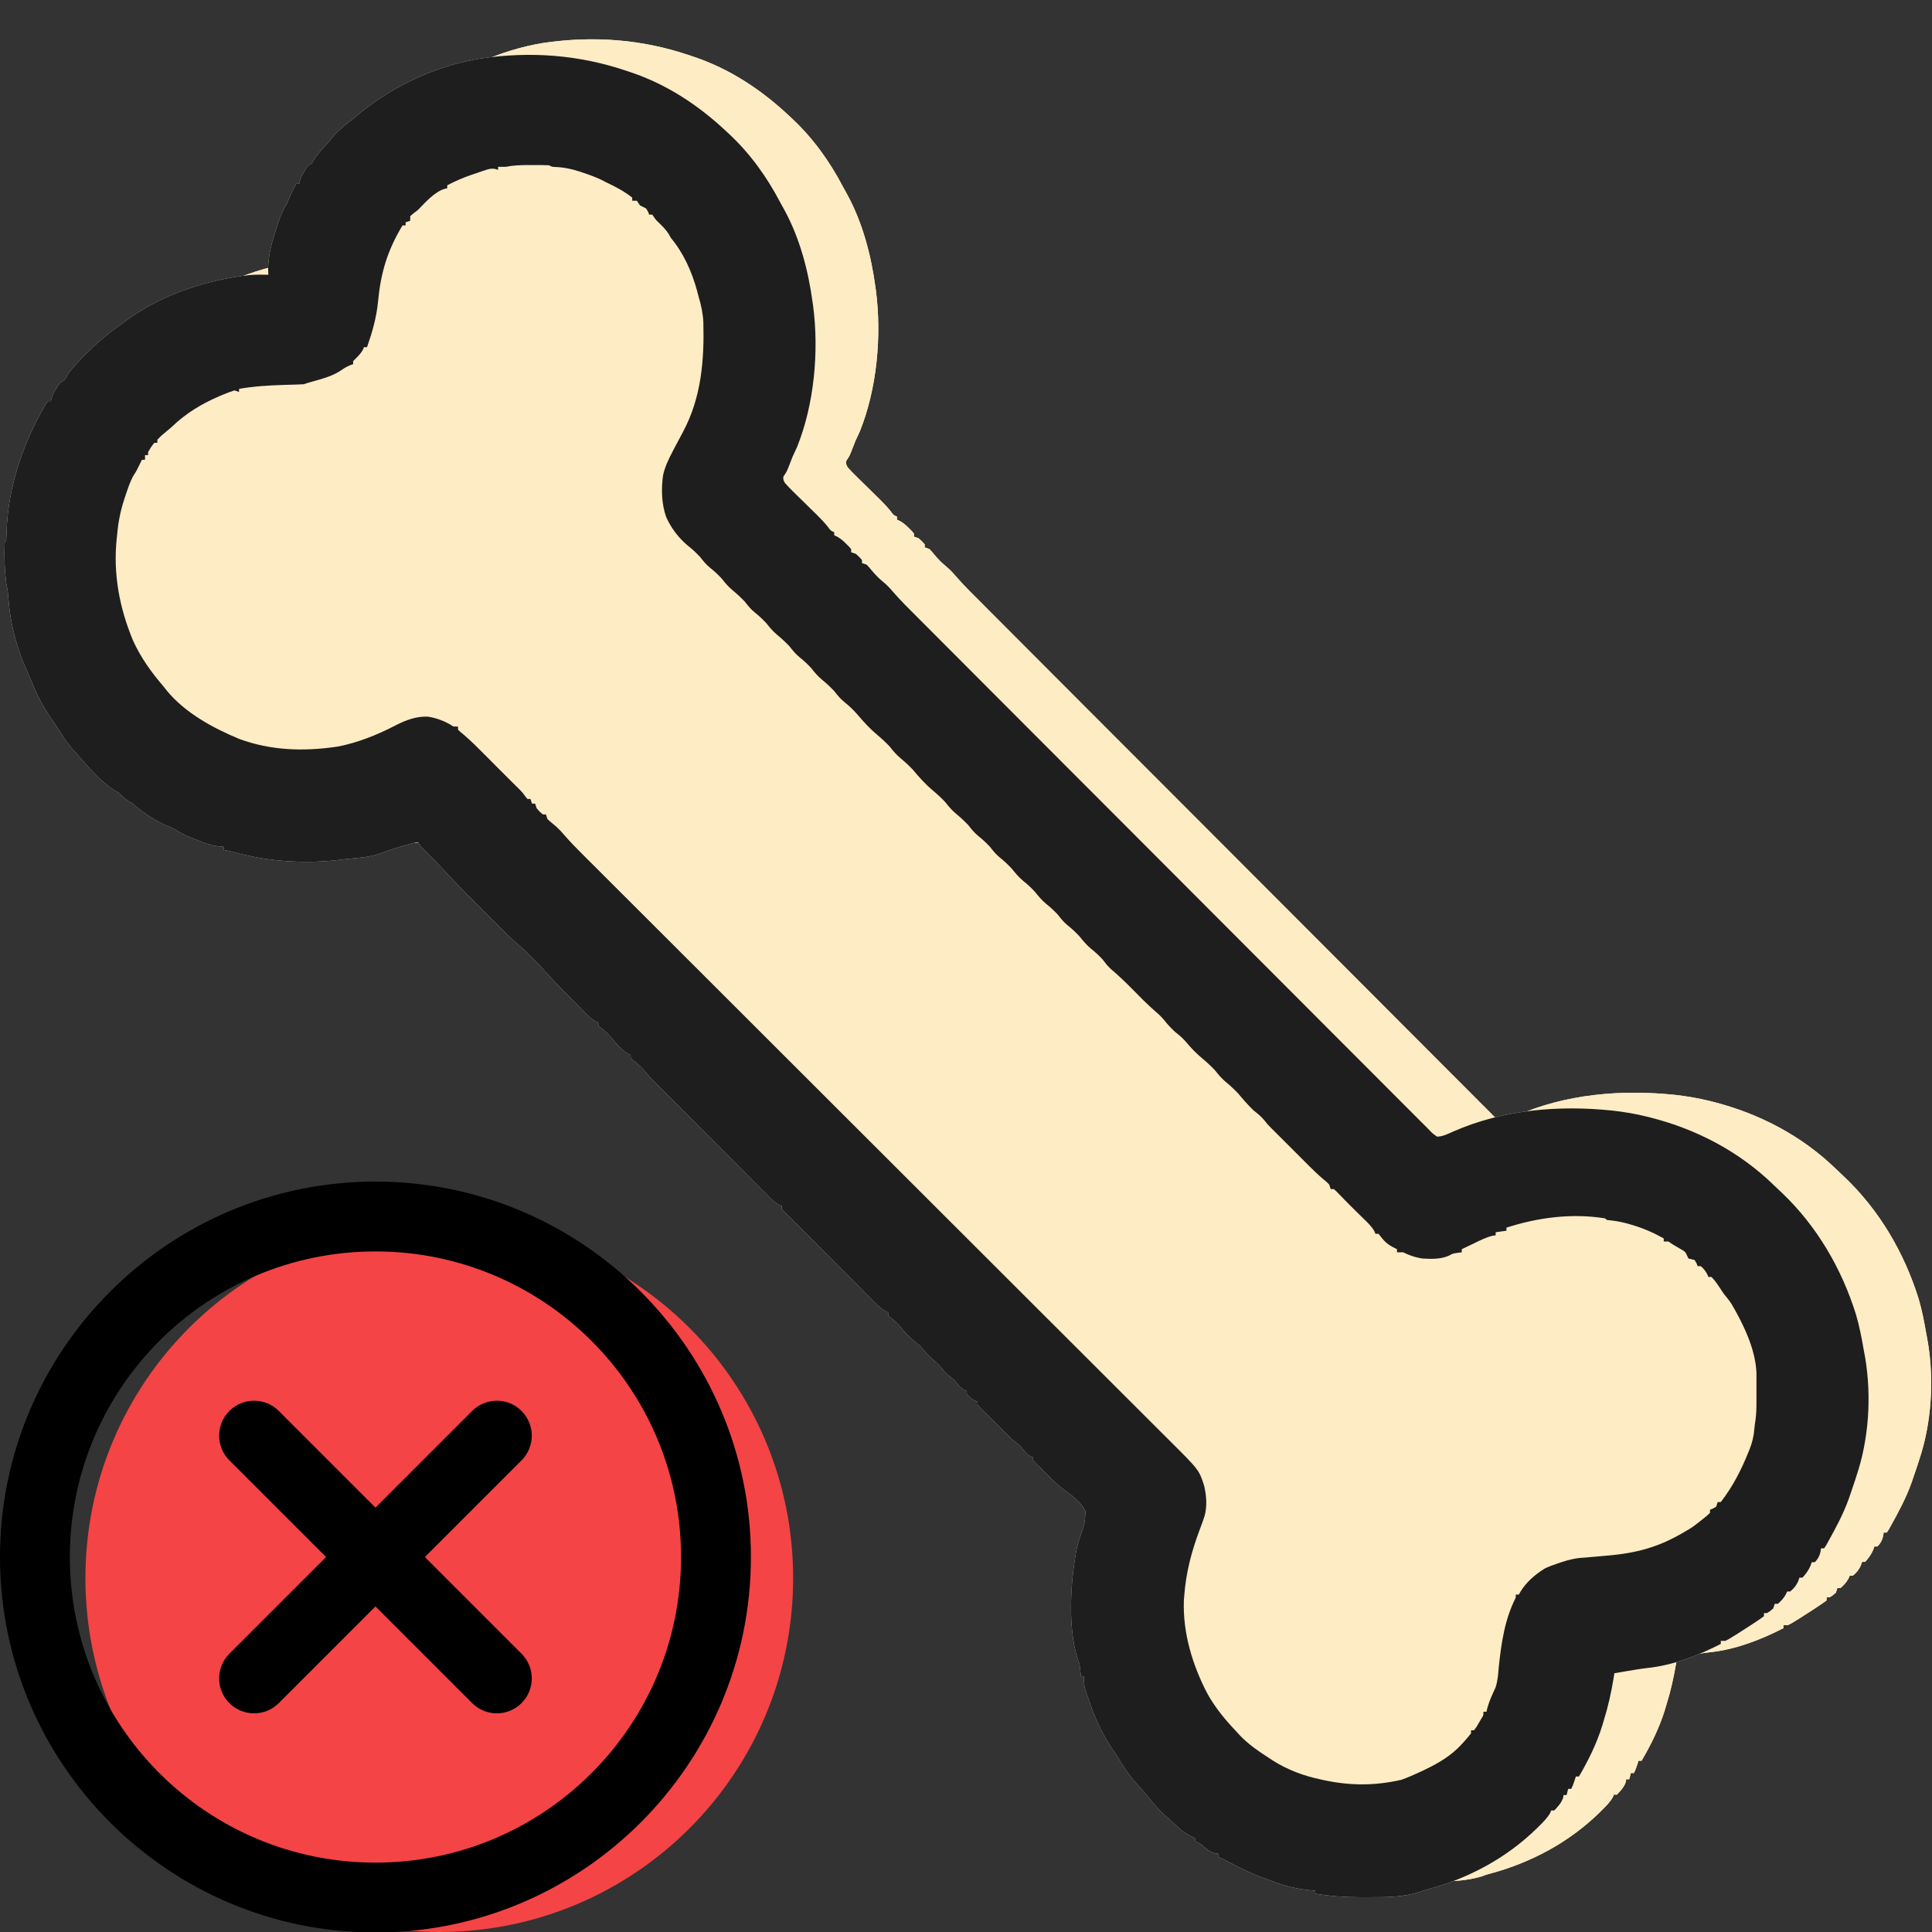 <svg version="1.0" preserveAspectRatio="xMidYMid meet" height="1024" viewBox="0 0 768 768" zoomAndPan="magnify" width="1024" xmlns:xlink="http://www.w3.org/1999/xlink" xmlns="http://www.w3.org/2000/svg"><rect x="0" y="0" width="768" height="768" fill="#333333" stroke="none"/><defs><clipPath id="e51436e37e"><path clip-rule="nonzero" d="M 26 15 L 767.992 15 L 767.992 747.855 L 26 747.855 Z M 26 15"></path></clipPath><clipPath id="f4e82fd7ba"><path clip-rule="nonzero" d="M 1 21 L 743 21 L 743 753.996 L 1 753.996 Z M 1 21"></path></clipPath><clipPath id="7f8b4fe58a"><path clip-rule="nonzero" d="M 33.953 486.668 L 315.285 486.668 L 315.285 768 L 33.953 768 Z M 33.953 486.668"></path></clipPath><clipPath id="d3b82433d9"><path clip-rule="nonzero" d="M 174.617 486.668 C 96.93 486.668 33.953 549.648 33.953 627.336 C 33.953 705.023 96.93 768 174.617 768 C 252.305 768 315.285 705.023 315.285 627.336 C 315.285 549.648 252.305 486.668 174.617 486.668 Z M 174.617 486.668"></path></clipPath><clipPath id="44209db126"><path clip-rule="nonzero" d="M 0.953 0.668 L 282.285 0.668 L 282.285 282 L 0.953 282 Z M 0.953 0.668"></path></clipPath><clipPath id="b47891bf90"><path clip-rule="nonzero" d="M 141.617 0.668 C 63.93 0.668 0.953 63.648 0.953 141.336 C 0.953 219.023 63.93 282 141.617 282 C 219.305 282 282.285 219.023 282.285 141.336 C 282.285 63.648 219.305 0.668 141.617 0.668 Z M 141.617 0.668"></path></clipPath><clipPath id="f68827bd9e"><rect height="282" y="0" width="283" x="0"></rect></clipPath><clipPath id="6c8e6b5e01"><path clip-rule="nonzero" d="M 0 469.691 L 298.5 469.691 L 298.5 768 L 0 768 Z M 0 469.691"></path></clipPath></defs><g clip-path="url(#e51436e37e)"><path fill-rule="nonzero" fill-opacity="1" d="M 762.875 580.418 L 762.281 582.293 C 761.688 584.129 761.062 585.953 760.422 587.773 L 759.781 589.637 C 757.68 595.434 754.84 600.785 751.844 606.16 L 750.832 607.996 L 750.004 609.223 L 748.777 609.223 L 748.586 610.602 C 748.137 612.406 747.586 613.379 746.328 614.738 L 745.102 614.738 L 744.641 616.078 C 743.801 617.973 742.82 619.34 741.426 620.867 L 740.199 620.867 L 739.738 622.246 C 738.91 624.07 738.047 625.094 736.523 626.383 L 735.297 626.383 L 734.836 627.453 C 733.957 629.035 732.977 630.098 731.621 631.285 L 730.395 631.285 L 729.781 633.125 C 728.594 634.156 728.594 634.156 727.328 634.961 L 726.105 634.961 L 726.105 636.188 C 724.73 637.203 723.328 638.176 721.891 639.098 C 721.473 639.371 721.055 639.645 720.625 639.926 C 719.391 640.727 718.152 641.523 716.91 642.316 L 715 643.535 C 712.031 645.379 712.031 645.379 710.781 645.992 L 708.945 645.992 L 708.945 647.219 C 699.863 651.875 690.059 655.664 679.859 656.781 C 677.098 657.09 674.375 657.555 671.637 658.02 L 670.145 658.273 C 668.98 658.469 667.82 658.664 666.66 658.863 L 666.344 660.84 C 665.387 666.648 664.133 672.234 662.367 677.859 L 661.84 679.66 C 659.648 686.766 656.316 693.516 652.562 699.922 L 651.336 699.922 L 650.762 701.684 C 650.113 703.602 650.113 703.602 649.5 704.824 L 648.273 704.824 L 647.66 707.277 L 646.434 707.277 L 646.32 708.273 C 645.578 710.445 644.324 711.727 642.758 713.406 L 641.531 713.406 L 641.141 714.395 C 639.98 716.43 638.395 717.977 636.742 719.609 L 635.672 720.676 C 623.668 732.363 608.73 740.34 592.621 744.727 C 590.703 745.234 590.703 745.234 589.035 745.879 C 582.727 747.789 576.43 747.918 569.898 747.883 C 568.422 747.879 566.945 747.883 565.469 747.891 C 559.465 747.898 553.695 747.469 547.77 746.5 L 547.77 745.273 L 546.688 745.203 C 541.137 744.758 535.797 743.543 530.625 741.473 C 529.734 741.125 528.836 740.797 527.93 740.496 C 523.039 738.84 518.527 736.559 513.949 734.199 C 512.359 733.387 510.762 732.586 509.16 731.789 L 509.16 730.566 L 507.855 730.449 C 505.527 729.793 504.23 728.469 502.418 726.887 C 501.059 726.105 501.059 726.105 499.965 725.664 L 499.965 724.438 L 498.934 723.938 C 496.391 722.633 494.328 721.352 492.348 719.266 C 491.113 718.035 489.793 716.922 488.477 715.781 C 485.707 713.309 483.402 710.652 481.109 707.742 C 479.754 706.066 478.336 704.488 476.871 702.91 C 473.625 699.352 471.18 695.457 468.711 691.344 L 467.957 690.277 C 463.461 683.875 460.117 676.699 457.68 669.281 L 457.129 667.773 C 456.172 665.117 455.621 662.957 455.844 660.09 L 454.617 660.09 L 454.258 656.617 C 454.031 655.117 454.031 655.117 453.41 653.461 C 449.215 640.508 450.48 622.098 453.027 608.895 C 453.426 607.238 453.945 605.656 454.496 604.047 C 456.129 599.383 456.129 599.383 456.453 594.516 C 454.641 590.766 451.18 588.316 447.875 585.934 C 445.711 584.234 443.668 582.395 441.746 580.418 L 438.684 577.355 L 436.957 575.707 L 435.617 574.293 L 435.617 573.066 L 434.547 572.645 C 432.809 571.629 431.961 570.352 430.715 568.777 C 429.5 567.742 428.273 566.719 427.039 565.711 C 426.004 564.703 424.984 563.68 423.973 562.648 C 422.328 560.992 420.672 559.348 419.004 557.719 L 417.043 555.789 L 416.02 554.801 C 415.176 553.969 414.363 553.102 413.555 552.23 L 413.555 551.004 L 412.445 550.504 C 411.105 549.777 410.238 549.105 409.266 547.938 L 409.266 546.715 L 408.195 546.293 C 406.457 545.277 405.609 544 404.363 542.422 L 402.523 540.891 C 400.688 539.359 400.688 539.359 399.539 537.902 C 398.359 536.449 397.203 535.359 395.785 534.148 C 393.898 532.543 392.418 530.887 390.883 528.941 C 389.668 527.906 388.441 526.887 387.203 525.875 C 385.66 524.406 384.258 522.965 382.953 521.281 C 381.902 520.008 380.969 519.117 379.695 518.102 L 378.012 516.684 L 378.012 515.457 L 376.977 515.027 C 375.191 514.023 373.965 512.781 372.516 511.328 L 371.625 510.438 C 370.656 509.469 369.691 508.492 368.727 507.52 L 366.699 505.484 C 364.918 503.699 363.141 501.914 361.367 500.121 C 359.566 498.312 357.766 496.5 355.961 494.691 C 352.781 491.504 349.605 488.309 346.434 485.113 C 344.91 483.582 343.383 482.055 341.855 480.527 L 338.789 477.461 L 337.066 475.816 L 335.727 474.398 L 335.727 473.172 L 334.621 472.672 C 333.273 471.945 332.402 471.223 331.324 470.145 L 330.203 469.027 L 328.996 467.805 L 327.703 466.516 C 326.297 465.105 324.895 463.695 323.492 462.281 L 320.555 459.344 C 317.977 456.758 315.402 454.176 312.832 451.586 C 310.219 448.961 307.602 446.34 304.984 443.719 C 300.758 439.477 296.527 435.234 292.305 430.992 C 288.449 427.109 288.449 427.109 284.555 423.266 C 283.023 421.695 283.023 421.695 281.566 419.895 C 280.074 418.047 278.355 416.605 276.496 415.137 L 275.668 414.34 L 275.668 413.113 L 274.633 412.695 C 272.039 411.223 270.242 408.945 268.352 406.68 C 267.129 405.223 265.891 403.996 264.406 402.812 L 262.797 401.469 L 262.797 400.246 L 261.73 399.785 C 260.137 398.906 259.078 397.891 257.801 396.594 L 256.359 395.141 L 254.871 393.617 L 253.387 392.117 C 252.441 391.16 251.496 390.203 250.551 389.242 C 249.586 388.262 248.609 387.289 247.633 386.32 C 246.074 384.746 244.594 383.121 243.109 381.477 C 238.652 376.582 234.074 371.805 229 367.539 C 227.535 366.246 226.176 364.863 224.801 363.477 L 222.199 360.871 L 210.707 349.379 L 209.238 347.93 C 207.309 345.977 205.445 343.965 203.582 341.949 C 200.344 338.453 197.023 335.043 193.613 331.711 C 192.32 330.383 192.32 330.383 191.098 328.543 C 188.418 329.012 185.867 329.789 183.281 330.609 L 181.949 331.027 C 179.777 331.703 177.633 332.445 175.508 333.254 C 171.699 334.555 167.582 334.762 163.602 335.148 C 162.75 335.238 161.902 335.336 161.055 335.449 C 147.148 337.25 131.883 336.395 118.375 332.617 C 116.887 332.203 115.395 331.895 113.879 331.605 L 113.879 330.383 L 111.773 330.203 C 108.797 329.828 106.191 328.859 103.422 327.738 L 102.004 327.188 C 99.824 326.324 97.75 325.414 95.727 324.227 C 93.684 322.988 93.684 322.988 91.492 322.102 C 86.461 319.941 81.832 316.82 77.723 313.223 L 76.113 312.266 C 74.551 311.32 73.488 310.215 72.207 308.934 L 70.828 308.129 C 64.875 304.477 60.254 298.773 55.66 293.609 L 54.414 292.23 C 52.527 290.125 50.918 288.117 49.531 285.645 C 48.961 284.773 48.387 283.902 47.805 283.039 L 46.84 281.59 C 46.199 280.645 45.555 279.699 44.906 278.762 C 41.516 273.824 39.094 268.605 36.852 263.062 C 36.211 261.535 35.543 260.023 34.848 258.52 C 33.551 255.613 32.578 252.656 31.68 249.602 L 31.199 247.973 C 29.504 242.113 28.637 236.379 28.23 230.301 C 28.086 228.688 27.789 227.168 27.469 225.586 C 26.832 220.309 26.605 214.961 26.855 209.652 L 27.469 208.426 C 27.527 207.293 27.578 206.156 27.613 205.02 C 28.18 187.273 34.234 169.758 43.129 154.492 L 44.016 153.27 L 45.242 153.27 L 45.457 152.203 C 45.887 150.707 46.484 149.609 47.309 148.293 L 48.09 147.023 C 48.918 145.918 48.918 145.918 50.758 144.691 C 51.375 143.676 51.988 142.652 52.594 141.629 C 58.879 134.094 66.023 127.641 74.043 122.016 L 75.594 120.887 C 89.719 110.695 106.895 105.141 124.086 103.133 C 126.605 102.934 129.125 102.965 131.652 103.02 L 131.594 101.84 C 131.324 95.293 133.316 89.254 135.328 83.102 L 135.789 81.68 C 136.629 79.188 137.574 77.051 139.004 74.828 C 139.625 73.402 140.238 71.973 140.844 70.539 C 141.445 69.309 142.055 68.082 142.684 66.859 L 143.906 66.859 L 144.121 65.797 C 144.559 64.281 145.176 63.172 146.016 61.844 L 146.816 60.555 C 147.586 59.508 147.586 59.508 148.809 58.895 L 149.637 57.512 C 150.711 55.727 151.914 54.332 153.328 52.805 C 154.828 51.176 156.262 49.574 157.621 47.824 C 160.109 45.039 163.055 42.832 165.969 40.508 L 167.809 38.938 C 181.566 27.762 198.359 19.965 215.883 17.086 C 235.852 14.133 255.301 15.562 274.441 22.125 L 275.75 22.559 C 290.133 27.387 302.641 35.68 313.664 46.023 L 314.645 46.93 C 323.168 54.875 329.734 64.02 335.133 74.32 C 335.68 75.352 336.25 76.363 336.82 77.379 C 342.926 88.621 346.281 101.434 347.984 114.051 L 348.168 115.324 C 350.551 133.477 348.637 154.398 341.832 171.41 C 341.242 172.727 340.633 174.031 340.016 175.332 C 339.375 176.93 338.746 178.531 338.133 180.137 C 337.562 181.461 337.562 181.461 336.34 183.301 C 336.289 184.496 336.289 184.496 336.953 185.75 C 338.004 186.953 339.105 188.105 340.254 189.211 L 341.262 190.207 C 342.324 191.254 343.391 192.297 344.457 193.336 C 345.516 194.371 346.574 195.41 347.629 196.449 C 348.285 197.098 348.945 197.742 349.605 198.383 C 351.148 199.895 352.59 201.426 353.953 203.098 C 355.16 204.766 355.16 204.766 356.562 205.363 L 356.562 206.59 L 357.645 207.066 C 359.125 207.875 360.129 208.766 361.312 209.957 L 362.453 211.09 L 363.305 212.105 L 363.305 213.328 L 365.141 213.941 C 366.48 215.129 366.48 215.129 367.594 216.395 L 367.594 217.617 L 369.434 218.23 C 370.398 219.234 370.398 219.234 371.422 220.492 C 372.816 222.141 374.195 223.605 375.867 224.973 C 377.285 226.133 378.582 227.422 379.754 228.832 C 383.266 232.895 387.121 236.633 390.918 240.43 L 393.566 243.09 C 395.988 245.52 398.414 247.945 400.836 250.375 C 402.918 252.457 404.996 254.543 407.074 256.629 C 415.699 265.277 424.328 273.922 432.957 282.566 C 446.902 296.535 460.848 310.504 474.801 324.461 C 485.129 334.801 495.453 345.148 505.77 355.496 C 518.176 367.941 530.59 380.375 543.016 392.801 C 547.77 397.559 552.516 402.32 557.262 407.086 C 562.027 411.867 566.797 416.645 571.57 421.414 C 574.16 424 576.746 426.59 579.324 429.184 C 581.684 431.559 584.047 433.926 586.418 436.281 C 587.277 437.141 588.137 438 588.988 438.863 C 590.145 440.031 591.309 441.191 592.477 442.344 L 593.488 443.383 C 594.52 444.426 594.52 444.426 596.184 445.594 C 598.512 445.523 600.41 444.527 602.535 443.59 C 622.34 434.848 644.5 433.012 665.859 435.23 C 670.477 435.758 675.016 436.504 679.527 437.629 L 680.992 437.992 C 699.395 442.668 716.32 451.547 729.965 464.812 C 731.051 465.855 732.145 466.895 733.246 467.922 C 747.133 481.137 756.988 498.039 762.684 516.289 C 764.008 520.793 764.902 525.383 765.699 530.008 C 765.91 531.211 766.129 532.41 766.359 533.605 C 768.883 548.809 767.809 565.801 762.875 580.418" fill="#feecc4"></path><path fill-rule="nonzero" fill-opacity="1" d="M 762.875 580.418 L 762.281 582.293 C 761.688 584.129 761.062 585.953 760.422 587.773 L 759.781 589.637 C 757.68 595.434 754.84 600.785 751.844 606.16 L 750.832 607.996 L 750.004 609.223 L 748.777 609.223 L 748.586 610.602 C 748.137 612.406 747.586 613.379 746.328 614.738 L 745.102 614.738 L 744.641 616.078 C 743.801 617.973 742.82 619.34 741.426 620.867 L 740.199 620.867 L 739.738 622.246 C 738.91 624.07 738.047 625.094 736.523 626.383 L 735.297 626.383 L 734.836 627.453 C 733.957 629.035 732.977 630.098 731.621 631.285 L 730.395 631.285 L 729.781 633.125 C 728.594 634.156 728.594 634.156 727.328 634.961 L 726.105 634.961 L 726.105 636.188 C 724.73 637.203 723.328 638.176 721.891 639.098 C 721.473 639.371 721.055 639.645 720.625 639.926 C 719.391 640.727 718.152 641.523 716.91 642.316 L 715 643.535 C 712.031 645.379 712.031 645.379 710.781 645.992 L 708.945 645.992 L 708.945 647.219 C 699.863 651.875 690.059 655.664 679.859 656.781 C 677.098 657.09 674.375 657.555 671.637 658.02 L 670.145 658.273 C 668.98 658.469 667.82 658.664 666.66 658.863 L 666.344 660.84 C 665.387 666.648 664.133 672.234 662.367 677.859 L 661.84 679.66 C 659.648 686.766 656.316 693.516 652.562 699.922 L 651.336 699.922 L 650.762 701.684 C 650.113 703.602 650.113 703.602 649.5 704.824 L 648.273 704.824 L 647.66 707.277 L 646.434 707.277 L 646.32 708.273 C 645.578 710.445 644.324 711.727 642.758 713.406 L 641.531 713.406 L 641.141 714.395 C 639.98 716.43 638.395 717.977 636.742 719.609 L 635.672 720.676 C 623.668 732.363 608.73 740.34 592.621 744.727 C 590.703 745.234 590.703 745.234 589.035 745.879 C 582.727 747.789 576.43 747.918 569.898 747.883 C 568.422 747.879 566.945 747.883 565.469 747.891 C 559.465 747.898 553.695 747.469 547.77 746.5 L 547.77 745.273 L 546.688 745.203 C 541.137 744.758 535.797 743.543 530.625 741.473 C 529.734 741.125 528.836 740.797 527.93 740.496 C 523.039 738.84 518.527 736.559 513.949 734.199 C 512.359 733.387 510.762 732.586 509.16 731.789 L 509.16 730.566 L 507.855 730.449 C 505.527 729.793 504.23 728.469 502.418 726.887 C 501.059 726.105 501.059 726.105 499.965 725.664 L 499.965 724.438 L 498.934 723.938 C 496.391 722.633 494.328 721.352 492.348 719.266 C 491.113 718.035 489.793 716.922 488.477 715.781 C 485.707 713.309 483.402 710.652 481.109 707.742 C 479.754 706.066 478.336 704.488 476.871 702.91 C 473.625 699.352 471.18 695.457 468.711 691.344 L 467.957 690.277 C 463.461 683.875 460.117 676.699 457.68 669.281 L 457.129 667.773 C 456.172 665.117 455.621 662.957 455.844 660.09 L 454.617 660.09 L 454.258 656.617 C 454.031 655.117 454.031 655.117 453.41 653.461 C 449.215 640.508 450.48 622.098 453.027 608.895 C 453.426 607.238 453.945 605.656 454.496 604.047 C 456.129 599.383 456.129 599.383 456.453 594.516 C 454.641 590.766 451.18 588.316 447.875 585.934 C 445.711 584.234 443.668 582.395 441.746 580.418 L 438.684 577.355 L 436.957 575.707 L 435.617 574.293 L 435.617 573.066 L 434.547 572.645 C 432.809 571.629 431.961 570.352 430.715 568.777 C 429.5 567.742 428.273 566.719 427.039 565.711 C 426.004 564.703 424.984 563.68 423.973 562.648 C 422.328 560.992 420.672 559.348 419.004 557.719 L 417.043 555.789 L 416.02 554.801 C 415.176 553.969 414.363 553.102 413.555 552.23 L 413.555 551.004 L 412.445 550.504 C 411.105 549.777 410.238 549.105 409.266 547.938 L 409.266 546.715 L 408.195 546.293 C 406.457 545.277 405.609 544 404.363 542.422 L 402.523 540.891 C 400.688 539.359 400.688 539.359 399.539 537.902 C 398.359 536.449 397.203 535.359 395.785 534.148 C 393.898 532.543 392.418 530.887 390.883 528.941 C 389.668 527.906 388.441 526.887 387.203 525.875 C 385.66 524.406 384.258 522.965 382.953 521.281 C 381.902 520.008 380.969 519.117 379.695 518.102 L 378.012 516.684 L 378.012 515.457 L 376.977 515.027 C 375.191 514.023 373.965 512.781 372.516 511.328 L 371.625 510.438 C 370.656 509.469 369.691 508.492 368.727 507.52 L 366.699 505.484 C 364.918 503.699 363.141 501.914 361.367 500.121 C 359.566 498.312 357.766 496.5 355.961 494.691 C 352.781 491.504 349.605 488.309 346.434 485.113 C 344.91 483.582 343.383 482.055 341.855 480.527 L 338.789 477.461 L 337.066 475.816 L 335.727 474.398 L 335.727 473.172 L 334.621 472.672 C 333.273 471.945 332.402 471.223 331.324 470.145 L 330.203 469.027 L 328.996 467.805 L 327.703 466.516 C 326.297 465.105 324.895 463.695 323.492 462.281 L 320.555 459.344 C 317.977 456.758 315.402 454.176 312.832 451.586 C 310.219 448.961 307.602 446.34 304.984 443.719 C 300.758 439.477 296.527 435.234 292.305 430.992 C 288.449 427.109 288.449 427.109 284.555 423.266 C 283.023 421.695 283.023 421.695 281.566 419.895 C 280.074 418.047 278.355 416.605 276.496 415.137 L 275.668 414.34 L 275.668 413.113 L 274.633 412.695 C 272.039 411.223 270.242 408.945 268.352 406.68 C 267.129 405.223 265.891 403.996 264.406 402.812 L 262.797 401.469 L 262.797 400.246 L 261.73 399.785 C 260.137 398.906 259.078 397.891 257.801 396.594 L 256.359 395.141 L 254.871 393.617 L 253.387 392.117 C 252.441 391.16 251.496 390.203 250.551 389.242 C 249.586 388.262 248.609 387.289 247.633 386.32 C 246.074 384.746 244.594 383.121 243.109 381.477 C 238.652 376.582 234.074 371.805 229 367.539 C 227.535 366.246 226.176 364.863 224.801 363.477 L 222.199 360.871 L 210.707 349.379 L 209.238 347.93 C 207.309 345.977 205.445 343.965 203.582 341.949 C 200.344 338.453 197.023 335.043 193.613 331.711 C 192.32 330.383 192.32 330.383 191.098 328.543 C 188.418 329.012 185.867 329.789 183.281 330.609 L 181.949 331.027 C 179.777 331.703 177.633 332.445 175.508 333.254 C 171.699 334.555 167.582 334.762 163.602 335.148 C 162.75 335.238 161.902 335.336 161.055 335.449 C 147.148 337.25 131.883 336.395 118.375 332.617 C 116.887 332.203 115.395 331.895 113.879 331.605 L 113.879 330.383 L 111.773 330.203 C 108.797 329.828 106.191 328.859 103.422 327.738 L 102.004 327.188 C 99.824 326.324 97.75 325.414 95.727 324.227 C 93.684 322.988 93.684 322.988 91.492 322.102 C 86.461 319.941 81.832 316.82 77.723 313.223 L 76.113 312.266 C 74.551 311.32 73.488 310.215 72.207 308.934 L 70.828 308.129 C 64.875 304.477 60.254 298.773 55.66 293.609 L 54.414 292.23 C 52.527 290.125 50.918 288.117 49.531 285.645 C 48.961 284.773 48.387 283.902 47.805 283.039 L 46.84 281.59 C 46.199 280.645 45.555 279.699 44.906 278.762 C 41.516 273.824 39.094 268.605 36.852 263.062 C 36.211 261.535 35.543 260.023 34.848 258.52 C 33.551 255.613 32.578 252.656 31.68 249.602 L 31.199 247.973 C 29.504 242.113 28.637 236.379 28.23 230.301 C 28.086 228.688 27.789 227.168 27.469 225.586 C 26.832 220.309 26.605 214.961 26.855 209.652 L 27.469 208.426 C 27.527 207.293 27.578 206.156 27.613 205.02 C 28.18 187.273 34.234 169.758 43.129 154.492 L 44.016 153.27 L 45.242 153.27 L 45.457 152.203 C 45.887 150.707 46.484 149.609 47.309 148.293 L 48.09 147.023 C 48.918 145.918 48.918 145.918 50.758 144.691 C 51.375 143.676 51.988 142.652 52.594 141.629 C 58.879 134.094 66.023 127.641 74.043 122.016 L 75.594 120.887 C 89.719 110.695 106.895 105.141 124.086 103.133 C 126.605 102.934 129.125 102.965 131.652 103.02 L 131.594 101.84 C 131.324 95.293 133.316 89.254 135.328 83.102 L 135.789 81.68 C 136.629 79.188 137.574 77.051 139.004 74.828 C 139.625 73.402 140.238 71.973 140.844 70.539 C 141.445 69.309 142.055 68.082 142.684 66.859 L 143.906 66.859 L 144.121 65.797 C 144.559 64.281 145.176 63.172 146.016 61.844 L 146.816 60.555 C 147.586 59.508 147.586 59.508 148.809 58.895 L 149.637 57.512 C 150.711 55.727 151.914 54.332 153.328 52.805 C 154.828 51.176 156.262 49.574 157.621 47.824 C 160.109 45.039 163.055 42.832 165.969 40.508 L 167.809 38.938 C 181.566 27.762 198.359 19.965 215.883 17.086 C 235.852 14.133 255.301 15.562 274.441 22.125 L 275.75 22.559 C 290.133 27.387 302.641 35.68 313.664 46.023 L 314.645 46.93 C 323.168 54.875 329.734 64.02 335.133 74.32 C 335.68 75.352 336.25 76.363 336.82 77.379 C 342.926 88.621 346.281 101.434 347.984 114.051 L 348.168 115.324 C 350.551 133.477 348.637 154.398 341.832 171.41 C 341.242 172.727 340.633 174.031 340.016 175.332 C 339.375 176.93 338.746 178.531 338.133 180.137 C 337.562 181.461 337.562 181.461 336.34 183.301 C 336.289 184.496 336.289 184.496 336.953 185.75 C 338.004 186.953 339.105 188.105 340.254 189.211 L 341.262 190.207 C 342.324 191.254 343.391 192.297 344.457 193.336 C 345.516 194.371 346.574 195.41 347.629 196.449 C 348.285 197.098 348.945 197.742 349.605 198.383 C 351.148 199.895 352.59 201.426 353.953 203.098 C 355.16 204.766 355.16 204.766 356.562 205.363 L 356.562 206.59 L 357.645 207.066 C 359.125 207.875 360.129 208.766 361.312 209.957 L 362.453 211.09 L 363.305 212.105 L 363.305 213.328 L 365.141 213.941 C 366.48 215.129 366.48 215.129 367.594 216.395 L 367.594 217.617 L 369.434 218.23 C 370.398 219.234 370.398 219.234 371.422 220.492 C 372.816 222.141 374.195 223.605 375.867 224.973 C 377.285 226.133 378.582 227.422 379.754 228.832 C 383.266 232.895 387.121 236.633 390.918 240.43 L 393.566 243.09 C 395.988 245.52 398.414 247.945 400.836 250.375 C 402.918 252.457 404.996 254.543 407.074 256.629 C 415.699 265.277 424.328 273.922 432.957 282.566 C 446.902 296.535 460.848 310.504 474.801 324.461 C 485.129 334.801 495.453 345.148 505.77 355.496 C 518.176 367.941 530.59 380.375 543.016 392.801 C 547.77 397.559 552.516 402.32 557.262 407.086 C 562.027 411.867 566.797 416.645 571.57 421.414 C 574.16 424 576.746 426.59 579.324 429.184 C 581.684 431.559 584.047 433.926 586.418 436.281 C 587.277 437.141 588.137 438 588.988 438.863 C 590.145 440.031 591.309 441.191 592.477 442.344 L 593.488 443.383 C 594.52 444.426 594.52 444.426 596.184 445.594 C 598.512 445.523 600.41 444.527 602.535 443.59 C 622.34 434.848 644.5 433.012 665.859 435.23 C 670.477 435.758 675.016 436.504 679.527 437.629 L 680.992 437.992 C 699.395 442.668 716.32 451.547 729.965 464.812 C 731.051 465.855 732.145 466.895 733.246 467.922 C 747.133 481.137 756.988 498.039 762.684 516.289 C 764.008 520.793 764.902 525.383 765.699 530.008 C 765.91 531.211 766.129 532.41 766.359 533.605 C 768.883 548.809 767.809 565.801 762.875 580.418 M 713.266 512.184 C 712.344 510.73 711.273 509.422 710.172 508.105 L 707.719 504.426 C 706.484 502.707 706.484 502.707 705.266 501.363 L 704.043 501.363 L 703.543 500.254 C 702.816 498.914 702.145 498.047 700.977 497.074 L 699.75 497.074 L 699.293 495.887 L 698.527 494.621 L 697.301 494.316 L 696.074 494.008 L 695.535 492.863 C 694.934 491.5 694.934 491.5 693.723 490.691 L 692.438 489.949 L 691.156 489.195 L 689.945 488.492 L 688.109 487.27 L 686.27 487.27 L 686.27 486.043 C 682.145 483.727 678.082 481.973 673.555 480.641 L 672.262 480.258 C 670.098 479.648 668 479.207 665.77 478.949 L 663.594 478.688 L 662.98 478.074 C 649.809 475.949 636.371 477.699 623.762 481.754 L 623.762 482.977 L 619.469 483.59 L 619.469 484.816 L 618.273 484.969 C 615.68 485.609 613.402 486.754 611.004 487.918 L 609.543 488.621 C 608.355 489.188 607.172 489.758 605.988 490.332 L 605.988 491.559 L 604.301 491.789 C 602.391 492.059 602.391 492.059 601.121 492.785 C 597.828 494.379 593.656 494.262 590.055 494.008 C 587.414 493.555 585.094 492.754 582.699 491.559 L 580.25 491.559 L 580.25 490.332 L 578.293 489.336 C 576.59 488.379 575.449 487.422 574.234 485.891 L 572.895 484.203 L 571.668 484.203 L 571.277 483.207 C 570.125 481.199 568.531 479.711 566.879 478.113 L 565.914 477.164 C 565.277 476.539 564.641 475.914 564 475.289 C 562.207 473.539 560.441 471.762 558.695 469.961 L 557.457 468.691 L 556.207 467.395 L 555.121 466.43 L 553.895 466.43 L 553.285 464.594 C 552.246 463.543 552.246 463.543 550.984 462.523 C 548.984 460.855 547.152 459.086 545.316 457.238 L 531.836 443.758 L 530.184 442.125 C 528.77 440.691 528.77 440.691 527.543 439.121 C 526.246 437.539 524.863 436.434 523.254 435.176 C 521.027 433.062 519.09 430.793 517.125 428.434 C 515.578 426.797 513.93 425.266 512.184 423.84 C 510.5 422.406 509.281 420.984 507.934 419.242 C 506.391 417.613 504.754 416.082 503.031 414.648 C 500.641 412.656 498.562 410.582 496.598 408.176 C 495.16 406.488 493.738 405.27 492 403.922 C 490.48 402.48 489.094 401.066 487.824 399.402 C 486.691 398.043 485.633 397.027 484.293 395.895 C 480.906 392.957 477.805 389.754 474.664 386.562 C 472.082 383.953 469.461 381.457 466.656 379.086 C 465.324 377.891 464.277 376.539 463.195 375.117 C 461.727 373.574 460.285 372.172 458.602 370.867 C 456.809 369.391 455.473 367.723 454.004 365.926 C 452.52 364.367 451.066 362.961 449.367 361.637 C 447.785 360.336 446.68 358.957 445.426 357.348 C 443.957 355.805 442.512 354.398 440.828 353.094 C 439.035 351.617 437.699 349.949 436.23 348.152 C 434.762 346.609 433.32 345.207 431.637 343.902 C 429.844 342.426 428.508 340.758 427.039 338.961 C 425.555 337.402 424.098 335.996 422.402 334.672 C 420.82 333.371 419.715 331.992 418.461 330.383 C 416.977 328.824 415.52 327.414 413.824 326.09 C 412.242 324.793 411.137 323.414 409.879 321.801 C 408.332 320.164 406.684 318.633 404.938 317.207 C 403.254 315.77 402.035 314.348 400.688 312.609 C 399.145 310.98 397.508 309.449 395.785 308.012 C 392.777 305.508 390.316 302.738 387.816 299.738 C 386.27 298.102 384.621 296.57 382.875 295.145 C 381.191 293.711 379.973 292.289 378.625 290.547 C 377.082 288.918 375.445 287.387 373.723 285.949 C 370.863 283.566 368.445 280.934 366.043 278.105 C 364.34 276.141 362.559 274.375 360.508 272.773 C 358.926 271.477 357.82 270.094 356.562 268.484 C 355.012 266.848 353.367 265.316 351.621 263.887 C 349.938 262.453 348.719 261.031 347.371 259.293 C 345.891 257.734 344.43 256.324 342.734 255.004 C 341.152 253.703 340.047 252.324 338.789 250.711 C 337.242 249.074 335.594 247.543 333.848 246.117 C 332.164 244.684 330.945 243.262 329.598 241.52 C 328.117 239.965 326.656 238.551 324.961 237.23 C 323.379 235.93 322.273 234.551 321.02 232.941 C 319.469 231.301 317.82 229.77 316.078 228.344 C 314.391 226.91 313.176 225.488 311.824 223.746 C 310.344 222.191 308.883 220.781 307.191 219.457 C 305.609 218.16 304.504 216.777 303.246 215.168 C 301.719 213.562 300.207 212.125 298.457 210.762 C 294.691 207.629 291.785 203.77 289.762 199.309 C 287.91 193.949 287.777 188.281 288.539 182.688 C 289.266 179.418 290.672 176.449 292.215 173.496 L 292.891 172.188 C 294.07 169.93 295.27 167.68 296.48 165.438 C 303.742 151.852 304.934 137.051 304.555 121.918 C 304.383 118.332 303.66 115.035 302.633 111.598 L 302.023 109.27 C 299.957 101.73 296.641 94.34 291.602 88.309 L 290.797 86.855 C 289.57 84.945 288.105 83.523 286.465 81.965 C 285.473 80.957 285.473 80.957 284.246 79.117 L 283.023 79.117 L 282.562 77.969 L 281.797 76.668 C 280.988 76.238 280.172 75.828 279.344 75.441 L 278.117 73.602 L 276.281 73.602 L 276.281 72.375 C 273.129 69.824 269.512 67.977 265.863 66.246 L 264.211 65.379 C 261.809 64.23 259.383 63.34 256.859 62.496 L 255.391 62 C 252.133 60.945 249.062 60.297 245.621 60.184 C 244.414 60.121 244.414 60.121 243.188 59.508 C 242.207 59.449 241.227 59.422 240.246 59.426 L 238.465 59.422 L 236.598 59.43 L 234.762 59.422 C 231.773 59.426 228.969 59.531 226.027 60.121 C 225.008 60.145 223.984 60.145 222.965 60.121 L 222.965 61.344 L 221.918 60.988 C 220.207 60.676 219.273 60.969 217.629 61.523 L 215.961 62.082 L 214.23 62.688 L 212.527 63.25 C 209.105 64.418 205.934 65.781 202.738 67.473 L 202.738 68.699 L 201.703 68.863 C 197.598 70.168 194.031 74.258 191.098 77.277 L 189.371 78.582 L 188.031 79.73 L 188.031 81.57 L 186.191 82.184 L 186.191 83.406 L 184.969 83.406 C 178.945 93.441 176.34 102.137 175.238 113.773 C 174.617 120.078 172.949 125.855 170.871 131.82 L 169.648 131.82 L 169.227 132.855 C 168.207 134.652 166.812 135.883 165.355 137.336 L 165.355 138.562 L 164.133 138.984 C 162.617 139.645 161.586 140.273 160.262 141.207 C 156.445 143.68 151.914 144.664 147.586 145.918 L 145.746 146.531 C 144.59 146.609 143.43 146.652 142.27 146.68 L 140.164 146.738 L 137.934 146.797 C 131.879 146.984 125.977 147.34 120.008 148.367 L 120.008 149.594 L 118.168 148.98 C 116.547 149.512 114.949 150.109 113.379 150.781 L 111.977 151.375 C 104.77 154.488 98.734 158.207 93.043 163.688 C 92.348 164.285 91.645 164.875 90.934 165.449 C 89.137 166.926 89.137 166.926 87.527 168.594 L 87.527 169.816 L 86.301 169.816 C 84.965 171.566 84.965 171.566 83.848 173.496 L 83.848 174.719 L 82.625 174.719 L 82.625 176.559 L 81.398 176.559 L 80.926 177.523 L 80.285 178.82 L 79.664 180.09 C 78.945 181.461 78.945 181.461 78.078 182.777 C 76.688 185.281 75.824 187.906 74.926 190.617 L 74.348 192.355 C 72.887 196.895 72.004 201.215 71.594 205.977 L 71.391 207.781 C 69.902 221.848 72.457 235.48 77.891 248.469 C 80.973 255.227 85.141 261.043 89.977 266.645 L 91.223 268.234 C 98.473 277.098 109.594 283.16 120.008 287.484 C 132.688 292.203 145.988 292.539 159.227 290.547 C 167.129 289.055 175.266 285.77 182.363 282.047 C 186.434 280 190.438 278.469 195.043 278.66 C 198.691 279.227 202.125 280.535 205.191 282.578 L 207.031 282.578 L 207.031 283.805 C 207.914 284.703 207.914 284.703 209.09 285.641 C 212.289 288.359 215.223 291.32 218.176 294.301 L 219.801 295.938 C 220.828 296.965 221.852 298 222.879 299.031 C 224.809 300.977 226.742 302.914 228.695 304.836 L 230.086 306.211 C 230.551 306.668 231.012 307.125 231.492 307.594 C 232.77 308.934 232.77 308.934 233.777 310.328 L 234.609 311.383 L 235.832 311.383 L 236.445 313.223 L 237.672 313.223 L 238.285 315.059 C 239.434 316.414 239.434 316.414 240.734 317.512 L 241.961 317.512 L 242.574 319.352 C 243.668 320.402 244.832 321.332 246.008 322.289 C 247.266 323.445 248.332 324.605 249.441 325.898 C 251.578 328.359 253.82 330.68 256.129 332.977 L 257.402 334.25 C 258.801 335.648 260.203 337.047 261.605 338.445 L 264.656 341.492 C 267.156 343.988 269.652 346.48 272.152 348.977 C 275.148 351.965 278.141 354.953 281.137 357.945 C 286.324 363.125 291.512 368.305 296.699 373.484 C 304.938 381.711 313.172 389.934 321.402 398.156 L 330.91 407.656 L 331.977 408.723 C 340.355 417.094 348.734 425.465 357.113 433.832 L 358.223 434.941 C 370.113 446.82 382.004 458.691 393.895 470.562 C 407.852 484.5 421.809 498.441 435.762 512.387 C 436.27 512.895 436.27 512.895 436.789 513.414 C 442.258 518.875 447.727 524.336 453.195 529.793 C 458.695 535.281 464.191 540.77 469.684 546.262 C 472.656 549.234 475.633 552.207 478.613 555.176 C 481.34 557.895 484.066 560.617 486.785 563.344 C 487.77 564.328 488.758 565.312 489.746 566.293 C 501.574 578.055 501.574 578.055 503.605 584.363 C 504.52 588.434 504.832 592.266 503.789 596.336 C 503.18 598.203 502.512 600.035 501.805 601.867 C 498.531 610.613 496.363 618.91 495.676 628.223 L 495.539 629.969 C 495.074 642.781 498.945 655.586 504.812 666.84 C 507.945 672.535 512.031 677.469 516.512 682.152 L 517.668 683.426 C 521.129 687.105 525.172 689.832 529.383 692.57 L 531 693.629 C 536.988 697.387 543.316 699.707 550.219 701.148 L 551.391 701.402 C 561.734 703.613 571.613 703.602 581.973 701.227 C 584.539 700.32 586.984 699.25 589.441 698.086 L 591.211 697.258 C 596.703 694.621 601.875 691.621 605.988 687.055 L 606.984 685.953 C 608.375 684.402 608.375 684.402 609.664 682.762 L 609.664 681.539 L 610.891 681.539 C 611.871 680.203 611.871 680.203 612.805 678.551 L 613.805 676.871 C 614.66 675.504 614.66 675.504 614.566 674.184 L 615.793 674.184 L 616.215 672.5 C 616.984 669.738 618.191 667.191 619.395 664.598 C 620.305 661.879 620.469 659.254 620.695 656.41 C 621.707 646.832 623.047 637.512 627.438 628.832 L 627.438 627.609 L 628.664 627.609 L 629.391 626.344 C 631.758 622.508 635.258 619.535 639.082 617.191 C 640.754 616.402 642.461 615.785 644.215 615.199 L 645.609 614.719 C 648.758 613.676 651.691 613.016 655.016 612.898 C 655.984 612.816 656.957 612.727 657.926 612.633 C 659.684 612.469 661.438 612.316 663.195 612.172 C 675.355 611.18 684.352 608.801 694.848 602.48 L 696.379 601.605 C 698.188 600.469 699.816 599.195 701.477 597.848 L 703.289 596.391 L 704.656 595.129 L 704.656 593.902 L 705.84 593.402 L 707.105 592.676 L 707.719 590.836 L 708.945 590.836 C 713.586 584.848 717.055 578.152 719.859 571.148 L 720.422 569.777 C 721.477 567.055 722.074 564.543 722.301 561.629 C 722.402 560.465 722.562 559.309 722.742 558.152 C 723.035 555.93 723.117 553.812 723.121 551.574 L 723.125 549.145 L 723.121 547.895 C 723.117 546.637 723.121 545.375 723.125 544.117 L 723.121 541.691 L 723.117 539.488 C 722.738 530.078 717.945 520.184 713.266 512.184" fill="#feecc4"></path></g><g clip-path="url(#f4e82fd7ba)"><path fill-rule="nonzero" fill-opacity="1" d="M 737.977 586.68 L 737.383 588.551 C 736.793 590.391 736.168 592.215 735.527 594.035 L 734.883 595.898 C 732.785 601.695 729.945 607.051 726.945 612.422 L 725.934 614.262 L 725.105 615.488 L 723.879 615.488 L 723.688 616.867 C 723.238 618.672 722.688 619.645 721.43 621.004 L 720.203 621.004 L 719.742 622.344 C 718.902 624.238 717.922 625.605 716.523 627.133 L 715.301 627.133 L 714.84 628.512 C 714.008 630.336 713.148 631.363 711.621 632.648 L 710.395 632.648 L 709.938 633.723 C 709.059 635.301 708.078 636.363 706.719 637.551 L 705.492 637.551 L 704.879 639.391 C 703.691 640.426 703.691 640.426 702.43 641.23 L 701.203 641.23 L 701.203 642.457 C 699.828 643.473 698.426 644.441 696.988 645.367 C 696.57 645.641 696.152 645.91 695.723 646.195 C 694.488 646.996 693.25 647.793 692.008 648.586 L 690.098 649.805 C 687.125 651.648 687.125 651.648 685.879 652.262 L 684.039 652.262 L 684.039 653.488 C 674.957 658.145 665.152 661.934 654.953 663.051 C 652.191 663.359 649.465 663.824 646.73 664.289 L 645.234 664.543 C 644.074 664.738 642.91 664.934 641.75 665.133 L 641.434 667.109 C 640.477 672.918 639.223 678.508 637.461 684.133 L 636.93 685.934 C 634.738 693.043 631.406 699.793 627.652 706.199 L 626.426 706.199 L 625.852 707.961 C 625.199 709.875 625.199 709.875 624.586 711.102 L 623.363 711.102 L 622.75 713.555 L 621.523 713.555 L 621.406 714.551 C 620.664 716.723 619.41 718.004 617.848 719.684 L 616.621 719.684 L 616.23 720.672 C 615.066 722.707 613.484 724.254 611.832 725.887 L 610.758 726.953 C 598.75 738.641 583.812 746.621 567.703 751.004 C 565.785 751.516 565.785 751.516 564.117 752.16 C 557.809 754.074 551.508 754.199 544.977 754.168 C 543.5 754.16 542.023 754.168 540.547 754.172 C 534.543 754.18 528.773 753.75 522.844 752.781 L 522.844 751.555 L 521.762 751.484 C 516.211 751.039 510.871 749.824 505.699 747.754 C 504.809 747.402 503.91 747.078 503.004 746.777 C 498.113 745.117 493.602 742.84 489.023 740.48 C 487.43 739.668 485.832 738.863 484.23 738.07 L 484.23 736.844 L 482.926 736.73 C 480.598 736.07 479.301 734.746 477.488 733.168 C 476.129 732.383 476.129 732.383 475.035 731.941 L 475.035 730.715 L 474 730.219 C 471.457 728.91 469.395 727.629 467.414 725.543 C 466.184 724.312 464.863 723.199 463.543 722.059 C 460.777 719.586 458.473 716.93 456.176 714.02 C 454.82 712.344 453.402 710.766 451.938 709.188 C 448.691 705.625 446.246 701.734 443.777 697.617 L 443.023 696.551 C 438.523 690.148 435.184 682.973 432.746 675.551 L 432.191 674.047 C 431.234 671.387 430.684 669.23 430.906 666.359 L 429.68 666.359 L 429.32 662.887 C 429.094 661.387 429.094 661.387 428.473 659.73 C 424.277 646.773 425.543 628.363 428.09 615.156 C 428.488 613.5 429.008 611.918 429.562 610.309 C 431.191 605.645 431.191 605.645 431.52 600.777 C 429.703 597.027 426.242 594.578 422.938 592.195 C 420.773 590.492 418.73 588.656 416.809 586.68 L 415.277 585.148 L 413.746 583.613 L 412.02 581.969 L 410.68 580.551 L 410.68 579.324 L 409.605 578.902 C 407.871 577.891 407.023 576.609 405.777 575.035 C 404.562 574 403.336 572.98 402.098 571.969 C 401.066 570.961 400.043 569.938 399.035 568.906 C 397.391 567.25 395.73 565.605 394.062 563.977 L 392.102 562.047 L 391.078 561.059 C 390.234 560.223 389.422 559.355 388.613 558.484 L 388.613 557.262 L 387.504 556.762 C 386.164 556.035 385.297 555.363 384.324 554.195 L 384.324 552.969 L 383.25 552.547 C 381.516 551.535 380.668 550.254 379.422 548.68 L 377.582 547.148 C 375.742 545.613 375.742 545.613 374.594 544.16 C 373.414 542.703 372.258 541.613 370.84 540.406 C 368.957 538.797 367.473 537.141 365.938 535.195 C 364.723 534.16 363.496 533.141 362.258 532.129 C 360.715 530.66 359.312 529.219 358.008 527.535 C 356.957 526.258 356.023 525.371 354.75 524.355 L 353.066 522.938 L 353.066 521.711 L 352.031 521.277 C 350.242 520.277 349.016 519.035 347.57 517.582 L 346.68 516.691 C 345.711 515.719 344.742 514.746 343.777 513.77 L 341.75 511.734 C 339.969 509.949 338.191 508.164 336.418 506.371 C 334.617 504.562 332.816 502.75 331.012 500.941 C 327.832 497.75 324.656 494.559 321.484 491.363 C 319.961 489.832 318.434 488.301 316.902 486.773 L 313.84 483.711 L 312.113 482.062 L 310.773 480.645 L 310.773 479.418 L 309.672 478.918 C 308.32 478.195 307.449 477.473 306.375 476.391 L 305.25 475.273 L 304.043 474.051 L 302.75 472.762 C 301.344 471.352 299.941 469.941 298.539 468.527 L 295.602 465.586 C 293.023 463.004 290.449 460.418 287.875 457.832 C 285.262 455.203 282.645 452.582 280.027 449.961 C 275.801 445.719 271.574 441.477 267.348 437.23 C 263.492 433.348 263.492 433.348 259.598 429.504 C 258.062 427.934 258.062 427.934 256.609 426.133 C 255.117 424.289 253.395 422.848 251.539 421.375 L 250.707 420.578 L 250.707 419.355 L 249.676 418.934 C 247.082 417.461 245.281 415.184 243.391 412.918 C 242.172 411.461 240.934 410.234 239.445 409.051 L 237.836 407.707 L 237.836 406.48 L 236.77 406.02 C 235.176 405.141 234.117 404.125 232.84 402.832 L 231.398 401.375 L 229.906 399.855 L 228.426 398.355 C 227.477 397.398 226.531 396.438 225.59 395.477 C 224.621 394.496 223.648 393.523 222.672 392.555 C 221.113 390.98 219.629 389.355 218.148 387.711 C 213.691 382.816 209.109 378.039 204.035 373.773 C 202.57 372.48 201.211 371.094 199.836 369.707 L 185.738 355.609 L 184.27 354.16 C 182.34 352.207 180.477 350.195 178.613 348.18 C 175.375 344.684 172.051 341.27 168.645 337.941 C 167.352 336.609 167.352 336.609 166.125 334.77 C 163.449 335.238 160.895 336.02 158.312 336.84 L 156.977 337.254 C 154.809 337.93 152.66 338.676 150.535 339.484 C 146.727 340.781 142.609 340.992 138.629 341.379 C 137.777 341.465 136.93 341.566 136.082 341.676 C 122.172 343.48 106.906 342.625 93.398 338.848 C 91.906 338.434 90.418 338.121 88.898 337.836 L 88.898 336.609 L 86.793 336.43 C 83.816 336.055 81.211 335.09 78.441 333.965 L 77.023 333.418 C 74.844 332.555 72.77 331.641 70.742 330.453 C 68.699 329.215 68.699 329.215 66.512 328.332 C 61.477 326.168 56.848 323.047 52.738 319.449 L 51.129 318.492 C 49.566 317.547 48.504 316.441 47.219 315.156 L 45.84 314.355 C 39.887 310.699 35.266 304.996 30.672 299.836 L 29.426 298.457 C 27.543 296.348 25.93 294.344 24.543 291.867 C 23.973 290.996 23.398 290.125 22.816 289.262 L 21.852 287.812 C 21.211 286.867 20.566 285.922 19.918 284.984 C 16.527 280.047 14.105 274.824 11.859 269.281 C 11.223 267.754 10.555 266.242 9.859 264.742 C 8.562 261.832 7.59 258.875 6.691 255.82 L 6.211 254.191 C 4.516 248.332 3.648 242.598 3.242 236.516 C 3.094 234.906 2.801 233.383 2.477 231.801 C 1.84 226.523 1.617 221.176 1.863 215.863 L 2.477 214.641 C 2.539 213.504 2.586 212.367 2.625 211.234 C 3.188 193.484 9.246 175.965 18.141 160.699 L 19.027 159.477 L 20.25 159.477 L 20.469 158.41 C 20.898 156.914 21.496 155.812 22.32 154.496 L 23.102 153.227 C 23.93 152.121 23.93 152.121 25.77 150.895 C 26.391 149.879 27.004 148.859 27.605 147.832 C 33.891 140.297 41.039 133.844 49.059 128.219 L 50.609 127.09 C 64.734 116.898 81.914 111.34 99.105 109.332 C 101.629 109.133 104.145 109.164 106.672 109.219 L 106.617 108.039 C 106.348 101.492 108.34 95.453 110.352 89.297 L 110.812 87.875 C 111.652 85.387 112.598 83.246 114.027 81.023 C 114.648 79.598 115.262 78.168 115.867 76.734 C 116.469 75.504 117.082 74.273 117.707 73.055 L 118.93 73.055 L 119.145 71.992 C 119.582 70.477 120.199 69.367 121.039 68.035 L 121.84 66.746 C 122.609 65.699 122.609 65.699 123.836 65.086 L 124.664 63.707 C 125.734 61.918 126.941 60.523 128.355 58.996 C 129.855 57.367 131.289 55.77 132.645 54.016 C 135.137 51.23 138.078 49.023 140.996 46.699 L 142.836 45.129 C 156.594 33.949 173.391 26.152 190.914 23.273 C 210.887 20.32 230.34 21.75 249.484 28.312 L 250.789 28.746 C 265.176 33.578 277.684 41.871 288.711 52.215 L 289.691 53.125 C 298.215 61.066 304.781 70.211 310.184 80.52 C 310.727 81.547 311.297 82.562 311.871 83.574 C 317.973 94.82 321.332 107.633 323.031 120.25 L 323.219 121.523 C 325.602 139.68 323.688 160.605 316.879 177.617 C 316.293 178.934 315.684 180.238 315.066 181.543 C 314.426 183.137 313.797 184.738 313.184 186.344 C 312.613 187.672 312.613 187.672 311.387 189.512 C 311.34 190.703 311.34 190.703 312 191.961 C 313.055 193.16 314.152 194.316 315.305 195.422 L 316.309 196.418 C 317.371 197.465 318.438 198.508 319.508 199.547 C 320.566 200.582 321.625 201.621 322.68 202.664 C 323.336 203.309 323.996 203.953 324.656 204.594 C 326.199 206.105 327.641 207.637 329.004 209.312 C 330.215 210.977 330.215 210.977 331.613 211.574 L 331.613 212.801 L 332.695 213.277 C 334.176 214.086 335.18 214.977 336.363 216.172 L 337.504 217.301 L 338.355 218.316 L 338.355 219.543 L 340.195 220.156 C 341.535 221.344 341.535 221.344 342.645 222.605 L 342.645 223.832 L 344.484 224.445 C 345.453 225.449 345.453 225.449 346.477 226.707 C 347.871 228.355 349.25 229.82 350.922 231.188 C 352.34 232.348 353.637 233.637 354.805 235.051 C 358.32 239.109 362.18 242.848 365.973 246.645 L 368.625 249.305 C 371.047 251.734 373.469 254.164 375.895 256.594 C 377.973 258.676 380.055 260.762 382.133 262.848 C 390.758 271.496 399.387 280.145 408.02 288.789 C 421.965 302.762 435.914 316.727 449.867 330.691 C 460.195 341.031 470.523 351.379 480.84 361.73 C 493.25 374.176 505.664 386.609 518.09 399.039 C 522.844 403.797 527.594 408.559 532.34 413.324 C 537.102 418.109 541.875 422.883 546.652 427.652 C 549.238 430.238 551.828 432.828 554.406 435.426 C 556.762 437.801 559.129 440.164 561.5 442.523 C 562.359 443.383 563.215 444.242 564.07 445.105 C 565.227 446.273 566.387 447.434 567.559 448.586 L 568.57 449.629 C 569.598 450.672 569.598 450.672 571.266 451.84 C 573.594 451.77 575.492 450.773 577.617 449.832 C 597.426 441.086 619.586 439.254 640.953 441.473 C 645.57 442 650.109 442.746 654.621 443.871 L 656.086 444.234 C 674.488 448.91 691.414 457.789 705.062 471.059 C 706.148 472.102 707.242 473.141 708.348 474.168 C 722.234 487.387 732.09 504.289 737.785 522.543 C 739.109 527.047 740.004 531.637 740.801 536.262 C 741.012 537.465 741.234 538.664 741.465 539.859 C 743.988 555.066 742.914 572.059 737.977 586.68" fill="#feecc4"></path><path fill-rule="nonzero" fill-opacity="1" d="M 737.977 586.68 L 737.383 588.551 C 736.793 590.391 736.168 592.215 735.527 594.035 L 734.883 595.898 C 732.785 601.695 729.945 607.051 726.945 612.422 L 725.934 614.262 L 725.105 615.488 L 723.879 615.488 L 723.688 616.867 C 723.238 618.672 722.688 619.645 721.43 621.004 L 720.203 621.004 L 719.742 622.344 C 718.902 624.238 717.922 625.605 716.523 627.133 L 715.301 627.133 L 714.84 628.512 C 714.008 630.336 713.148 631.363 711.621 632.648 L 710.395 632.648 L 709.938 633.723 C 709.059 635.301 708.078 636.363 706.719 637.551 L 705.492 637.551 L 704.879 639.391 C 703.691 640.426 703.691 640.426 702.43 641.23 L 701.203 641.23 L 701.203 642.457 C 699.828 643.473 698.426 644.441 696.988 645.367 C 696.57 645.641 696.152 645.91 695.723 646.195 C 694.488 646.996 693.25 647.793 692.008 648.586 L 690.098 649.805 C 687.125 651.648 687.125 651.648 685.879 652.262 L 684.039 652.262 L 684.039 653.488 C 674.957 658.145 665.152 661.934 654.953 663.051 C 652.191 663.359 649.465 663.824 646.73 664.289 L 645.234 664.543 C 644.074 664.738 642.91 664.934 641.75 665.133 L 641.434 667.109 C 640.477 672.918 639.223 678.508 637.461 684.133 L 636.93 685.934 C 634.738 693.043 631.406 699.793 627.652 706.199 L 626.426 706.199 L 625.852 707.961 C 625.199 709.875 625.199 709.875 624.586 711.102 L 623.363 711.102 L 622.75 713.555 L 621.523 713.555 L 621.406 714.551 C 620.664 716.723 619.41 718.004 617.848 719.684 L 616.621 719.684 L 616.23 720.672 C 615.066 722.707 613.484 724.254 611.832 725.887 L 610.758 726.953 C 598.75 738.641 583.812 746.621 567.703 751.004 C 565.785 751.516 565.785 751.516 564.117 752.16 C 557.809 754.074 551.508 754.199 544.977 754.168 C 543.5 754.16 542.023 754.168 540.547 754.172 C 534.543 754.18 528.773 753.75 522.844 752.781 L 522.844 751.555 L 521.762 751.484 C 516.211 751.039 510.871 749.824 505.699 747.754 C 504.809 747.402 503.91 747.078 503.004 746.777 C 498.113 745.117 493.602 742.84 489.023 740.48 C 487.43 739.668 485.832 738.863 484.23 738.07 L 484.23 736.844 L 482.926 736.73 C 480.598 736.07 479.301 734.746 477.488 733.168 C 476.129 732.383 476.129 732.383 475.035 731.941 L 475.035 730.715 L 474 730.219 C 471.457 728.91 469.395 727.629 467.414 725.543 C 466.184 724.312 464.863 723.199 463.543 722.059 C 460.777 719.586 458.473 716.93 456.176 714.02 C 454.82 712.344 453.402 710.766 451.938 709.188 C 448.691 705.625 446.246 701.734 443.777 697.617 L 443.023 696.551 C 438.523 690.148 435.184 682.973 432.746 675.551 L 432.191 674.047 C 431.234 671.387 430.684 669.23 430.906 666.359 L 429.68 666.359 L 429.32 662.887 C 429.094 661.387 429.094 661.387 428.473 659.73 C 424.277 646.773 425.543 628.363 428.09 615.156 C 428.488 613.5 429.008 611.918 429.562 610.309 C 431.191 605.645 431.191 605.645 431.52 600.777 C 429.703 597.027 426.242 594.578 422.938 592.195 C 420.773 590.492 418.73 588.656 416.809 586.68 L 415.277 585.148 L 413.746 583.613 L 412.02 581.969 L 410.68 580.551 L 410.68 579.324 L 409.605 578.902 C 407.871 577.891 407.023 576.609 405.777 575.035 C 404.562 574 403.336 572.98 402.098 571.969 C 401.066 570.961 400.043 569.938 399.035 568.906 C 397.391 567.25 395.73 565.605 394.062 563.977 L 392.102 562.047 L 391.078 561.059 C 390.234 560.223 389.422 559.355 388.613 558.484 L 388.613 557.262 L 387.504 556.762 C 386.164 556.035 385.297 555.363 384.324 554.195 L 384.324 552.969 L 383.25 552.547 C 381.516 551.535 380.668 550.254 379.422 548.68 L 377.582 547.148 C 375.742 545.613 375.742 545.613 374.594 544.16 C 373.414 542.703 372.258 541.613 370.84 540.406 C 368.957 538.797 367.473 537.141 365.938 535.195 C 364.723 534.16 363.496 533.141 362.258 532.129 C 360.715 530.66 359.312 529.219 358.008 527.535 C 356.957 526.258 356.023 525.371 354.75 524.355 L 353.066 522.938 L 353.066 521.711 L 352.031 521.277 C 350.242 520.277 349.016 519.035 347.57 517.582 L 346.68 516.691 C 345.711 515.719 344.742 514.746 343.777 513.77 L 341.75 511.734 C 339.969 509.949 338.191 508.164 336.418 506.371 C 334.617 504.562 332.816 502.75 331.012 500.941 C 327.832 497.75 324.656 494.559 321.484 491.363 C 319.961 489.832 318.434 488.301 316.902 486.773 L 313.84 483.711 L 312.113 482.062 L 310.773 480.645 L 310.773 479.418 L 309.672 478.918 C 308.32 478.195 307.449 477.473 306.375 476.391 L 305.25 475.273 L 304.043 474.051 L 302.75 472.762 C 301.344 471.352 299.941 469.941 298.539 468.527 L 295.602 465.586 C 293.023 463.004 290.449 460.418 287.875 457.832 C 285.262 455.203 282.645 452.582 280.027 449.961 C 275.801 445.719 271.574 441.477 267.348 437.23 C 263.492 433.348 263.492 433.348 259.598 429.504 C 258.062 427.934 258.062 427.934 256.609 426.133 C 255.117 424.289 253.395 422.848 251.539 421.375 L 250.707 420.578 L 250.707 419.355 L 249.676 418.934 C 247.082 417.461 245.281 415.184 243.391 412.918 C 242.172 411.461 240.934 410.234 239.445 409.051 L 237.836 407.707 L 237.836 406.48 L 236.77 406.02 C 235.176 405.141 234.117 404.125 232.84 402.832 L 231.398 401.375 L 229.906 399.855 L 228.426 398.355 C 227.477 397.398 226.531 396.438 225.59 395.477 C 224.621 394.496 223.648 393.523 222.672 392.555 C 221.113 390.98 219.629 389.355 218.148 387.711 C 213.691 382.816 209.109 378.039 204.035 373.773 C 202.57 372.48 201.211 371.094 199.836 369.707 L 185.738 355.609 L 184.27 354.16 C 182.34 352.207 180.477 350.195 178.613 348.18 C 175.375 344.684 172.051 341.27 168.645 337.941 C 167.352 336.609 167.352 336.609 166.125 334.77 C 163.449 335.238 160.895 336.02 158.312 336.84 L 156.977 337.254 C 154.809 337.93 152.66 338.676 150.535 339.484 C 146.727 340.781 142.609 340.992 138.629 341.379 C 137.777 341.465 136.93 341.566 136.082 341.676 C 122.172 343.48 106.906 342.625 93.398 338.848 C 91.906 338.434 90.418 338.121 88.898 337.836 L 88.898 336.609 L 86.793 336.43 C 83.816 336.055 81.211 335.09 78.441 333.965 L 77.023 333.418 C 74.844 332.555 72.77 331.641 70.742 330.453 C 68.699 329.215 68.699 329.215 66.512 328.332 C 61.477 326.168 56.848 323.047 52.738 319.449 L 51.129 318.492 C 49.566 317.547 48.504 316.441 47.219 315.156 L 45.84 314.355 C 39.887 310.699 35.266 304.996 30.672 299.836 L 29.426 298.457 C 27.543 296.348 25.93 294.344 24.543 291.867 C 23.973 290.996 23.398 290.125 22.816 289.262 L 21.852 287.812 C 21.211 286.867 20.566 285.922 19.918 284.984 C 16.527 280.047 14.105 274.824 11.859 269.281 C 11.223 267.754 10.555 266.242 9.859 264.742 C 8.562 261.832 7.59 258.875 6.691 255.82 L 6.211 254.191 C 4.516 248.332 3.648 242.598 3.242 236.516 C 3.094 234.906 2.801 233.383 2.477 231.801 C 1.84 226.523 1.617 221.176 1.863 215.863 L 2.477 214.641 C 2.539 213.504 2.586 212.367 2.625 211.234 C 3.188 193.484 9.246 175.965 18.141 160.699 L 19.027 159.477 L 20.25 159.477 L 20.469 158.41 C 20.898 156.914 21.496 155.812 22.32 154.496 L 23.102 153.227 C 23.93 152.121 23.93 152.121 25.77 150.895 C 26.391 149.879 27.004 148.859 27.605 147.832 C 33.891 140.297 41.039 133.844 49.059 128.219 L 50.609 127.09 C 64.734 116.898 81.914 111.34 99.105 109.332 C 101.629 109.133 104.145 109.164 106.672 109.219 L 106.617 108.039 C 106.348 101.492 108.34 95.453 110.352 89.297 L 110.812 87.875 C 111.652 85.387 112.598 83.246 114.027 81.023 C 114.648 79.598 115.262 78.168 115.867 76.734 C 116.469 75.504 117.082 74.273 117.707 73.055 L 118.93 73.055 L 119.145 71.992 C 119.582 70.477 120.199 69.367 121.039 68.035 L 121.84 66.746 C 122.609 65.699 122.609 65.699 123.836 65.086 L 124.664 63.707 C 125.734 61.918 126.941 60.523 128.355 58.996 C 129.855 57.367 131.289 55.77 132.645 54.016 C 135.137 51.23 138.078 49.023 140.996 46.699 L 142.836 45.129 C 156.594 33.949 173.391 26.152 190.914 23.273 C 210.887 20.32 230.34 21.75 249.484 28.312 L 250.789 28.746 C 265.176 33.578 277.684 41.871 288.711 52.215 L 289.691 53.125 C 298.215 61.066 304.781 70.211 310.184 80.52 C 310.727 81.547 311.297 82.562 311.871 83.574 C 317.973 94.82 321.332 107.633 323.031 120.25 L 323.219 121.523 C 325.602 139.68 323.688 160.605 316.879 177.617 C 316.293 178.934 315.684 180.238 315.066 181.543 C 314.426 183.137 313.797 184.738 313.184 186.344 C 312.613 187.672 312.613 187.672 311.387 189.512 C 311.34 190.703 311.34 190.703 312 191.961 C 313.055 193.16 314.152 194.316 315.305 195.422 L 316.309 196.418 C 317.371 197.465 318.438 198.508 319.508 199.547 C 320.566 200.582 321.625 201.621 322.68 202.664 C 323.336 203.309 323.996 203.953 324.656 204.594 C 326.199 206.105 327.641 207.637 329.004 209.312 C 330.215 210.977 330.215 210.977 331.613 211.574 L 331.613 212.801 L 332.695 213.277 C 334.176 214.086 335.18 214.977 336.363 216.172 L 337.504 217.301 L 338.355 218.316 L 338.355 219.543 L 340.195 220.156 C 341.535 221.344 341.535 221.344 342.645 222.605 L 342.645 223.832 L 344.484 224.445 C 345.453 225.449 345.453 225.449 346.477 226.707 C 347.871 228.355 349.25 229.82 350.922 231.188 C 352.34 232.348 353.637 233.637 354.805 235.051 C 358.32 239.109 362.18 242.848 365.973 246.645 L 368.625 249.305 C 371.047 251.734 373.469 254.164 375.895 256.594 C 377.973 258.676 380.055 260.762 382.133 262.848 C 390.758 271.496 399.387 280.145 408.02 288.789 C 421.965 302.762 435.914 316.727 449.867 330.691 C 460.195 341.031 470.523 351.379 480.84 361.73 C 493.25 374.176 505.664 386.609 518.09 399.039 C 522.844 403.797 527.594 408.559 532.34 413.324 C 537.102 418.109 541.875 422.883 546.652 427.652 C 549.238 430.238 551.828 432.828 554.406 435.426 C 556.762 437.801 559.129 440.164 561.5 442.523 C 562.359 443.383 563.215 444.242 564.07 445.105 C 565.227 446.273 566.387 447.434 567.559 448.586 L 568.57 449.629 C 569.598 450.672 569.598 450.672 571.266 451.84 C 573.594 451.77 575.492 450.773 577.617 449.832 C 597.426 441.086 619.586 439.254 640.953 441.473 C 645.57 442 650.109 442.746 654.621 443.871 L 656.086 444.234 C 674.488 448.91 691.414 457.789 705.062 471.059 C 706.148 472.102 707.242 473.141 708.348 474.168 C 722.234 487.387 732.09 504.289 737.785 522.543 C 739.109 527.047 740.004 531.637 740.801 536.262 C 741.012 537.465 741.234 538.664 741.465 539.859 C 743.988 555.066 742.914 572.059 737.977 586.68 M 688.363 518.434 C 687.441 516.984 686.371 515.676 685.266 514.355 L 682.816 510.68 C 681.582 508.957 681.582 508.957 680.363 507.613 L 679.137 507.613 L 678.641 506.504 C 677.914 505.164 677.238 504.297 676.074 503.324 L 674.848 503.324 L 674.387 502.137 L 673.621 500.871 L 672.395 500.566 L 671.168 500.258 L 670.629 499.113 C 670.027 497.746 670.027 497.746 668.816 496.941 L 667.531 496.199 L 666.25 495.445 L 665.039 494.742 L 663.203 493.516 L 661.363 493.516 L 661.363 492.289 C 657.234 489.977 653.176 488.219 648.645 486.891 L 647.352 486.508 C 645.191 485.898 643.09 485.453 640.859 485.195 L 638.684 484.938 L 638.07 484.324 C 624.898 482.195 611.457 483.945 598.844 488 L 598.844 489.227 L 594.555 489.84 L 594.555 491.066 L 593.359 491.215 C 590.766 491.855 588.488 493.004 586.09 494.168 L 584.625 494.867 C 583.438 495.438 582.254 496.008 581.07 496.582 L 581.07 497.809 L 579.387 498.035 C 577.477 498.305 577.477 498.305 576.207 499.031 C 572.91 500.629 568.738 500.512 565.137 500.258 C 562.492 499.805 560.172 499.004 557.781 497.809 L 555.328 497.809 L 555.328 496.582 L 553.375 495.586 C 551.672 494.625 550.527 493.668 549.312 492.137 L 547.973 490.453 L 546.746 490.453 L 546.355 489.453 C 545.203 487.445 543.609 485.957 541.957 484.359 L 540.988 483.41 C 540.355 482.785 539.719 482.16 539.078 481.539 C 537.285 479.785 535.52 478.008 533.773 476.207 L 532.535 474.938 L 531.285 473.641 L 530.199 472.676 L 528.973 472.676 L 528.359 470.84 C 527.324 469.789 527.324 469.789 526.062 468.77 C 524.062 467.098 522.227 465.332 520.391 463.484 L 518.855 461.945 L 506.906 450 L 505.258 448.367 C 503.844 446.934 503.844 446.934 502.617 445.363 C 501.32 443.781 499.938 442.676 498.328 441.418 C 496.102 439.301 494.164 437.035 492.199 434.676 C 490.648 433.039 489 431.508 487.254 430.078 C 485.57 428.645 484.355 427.223 483.004 425.484 C 481.461 423.855 479.824 422.32 478.102 420.887 C 475.711 418.895 473.633 416.82 471.664 414.414 C 470.23 412.727 468.809 411.508 467.066 410.16 C 465.551 408.715 464.164 407.305 462.891 405.641 C 461.762 404.281 460.703 403.262 459.363 402.129 C 455.973 399.195 452.871 395.992 449.73 392.797 C 447.148 390.188 444.523 387.691 441.723 385.32 C 440.387 384.125 439.344 382.773 438.262 381.352 C 436.793 379.809 435.348 378.406 433.664 377.102 C 431.871 375.621 430.535 373.957 429.066 372.16 C 427.586 370.602 426.129 369.191 424.434 367.867 C 422.848 366.57 421.742 365.188 420.488 363.578 C 419.02 362.035 417.574 360.633 415.891 359.328 C 414.098 357.848 412.762 356.184 411.293 354.383 C 409.82 352.84 408.383 351.438 406.695 350.133 C 404.906 348.652 403.566 346.988 402.098 345.191 C 400.617 343.633 399.16 342.223 397.465 340.898 C 395.883 339.602 394.773 338.219 393.52 336.609 C 392.039 335.055 390.578 333.641 388.883 332.32 C 387.301 331.02 386.195 329.641 384.938 328.027 C 383.387 326.391 381.742 324.859 379.996 323.434 C 378.309 321.996 377.094 320.574 375.742 318.836 C 374.199 317.207 372.566 315.676 370.84 314.238 C 367.832 311.734 365.375 308.965 362.871 305.965 C 361.324 304.324 359.676 302.793 357.93 301.367 C 356.246 299.934 355.027 298.512 353.68 296.77 C 352.133 295.141 350.5 293.609 348.773 292.172 C 345.918 289.789 343.496 287.156 341.098 284.328 C 339.395 282.363 337.609 280.598 335.559 278.996 C 333.977 277.695 332.871 276.316 331.613 274.707 C 330.066 273.066 328.418 271.535 326.672 270.109 C 324.984 268.676 323.77 267.254 322.418 265.512 C 320.938 263.953 319.477 262.543 317.785 261.223 C 316.203 259.922 315.098 258.543 313.84 256.93 C 312.289 255.293 310.645 253.762 308.898 252.332 C 307.211 250.898 305.996 249.477 304.645 247.738 C 303.164 246.18 301.703 244.77 300.012 243.445 C 298.426 242.148 297.32 240.766 296.066 239.156 C 294.516 237.52 292.867 235.984 291.121 234.559 C 289.438 233.125 288.219 231.703 286.871 229.961 C 285.391 228.406 283.93 226.992 282.234 225.672 C 280.652 224.375 279.547 222.992 278.289 221.383 C 276.766 219.773 275.254 218.336 273.5 216.977 C 269.734 213.84 266.828 209.98 264.805 205.523 C 262.953 200.16 262.82 194.488 263.578 188.898 C 264.309 185.629 265.715 182.66 267.258 179.703 L 267.934 178.398 C 269.113 176.141 270.312 173.887 271.523 171.645 C 278.785 158.059 279.977 143.254 279.598 128.117 C 279.426 124.535 278.703 121.238 277.676 117.797 L 277.066 115.473 C 275 107.93 271.684 100.539 266.645 94.508 L 265.84 93.051 C 264.613 91.145 263.148 89.719 261.508 88.164 C 260.516 87.152 260.516 87.152 259.289 85.312 L 258.062 85.312 L 257.605 84.164 L 256.836 82.863 C 256.031 82.434 255.215 82.023 254.387 81.637 L 253.16 79.797 L 251.32 79.797 L 251.32 78.57 C 248.168 76.02 244.551 74.172 240.902 72.441 L 239.25 71.574 C 236.848 70.426 234.422 69.535 231.898 68.688 L 230.43 68.195 C 227.168 67.141 224.098 66.488 220.656 66.379 C 219.449 66.312 219.449 66.312 218.223 65.699 C 217.246 65.645 216.266 65.617 215.285 65.617 L 213.504 65.617 L 211.637 65.625 L 209.797 65.617 C 206.809 65.621 204 65.723 201.062 66.312 C 200.039 66.34 199.02 66.34 197.996 66.312 L 197.996 67.539 L 196.953 67.184 C 195.238 66.871 194.305 67.164 192.664 67.719 L 190.996 68.277 L 189.266 68.879 L 187.562 69.445 C 184.141 70.609 180.965 71.977 177.773 73.668 L 177.773 74.895 L 176.734 75.059 C 172.629 76.363 169.062 80.453 166.125 83.477 L 164.402 84.777 L 163.062 85.926 L 163.062 87.766 L 161.223 88.379 L 161.223 89.605 L 159.996 89.605 C 153.973 99.641 151.367 108.336 150.266 119.973 C 149.645 126.281 147.977 132.059 145.898 138.023 L 144.676 138.023 L 144.254 139.059 C 143.234 140.855 141.84 142.086 140.383 143.543 L 140.383 144.766 L 139.156 145.188 C 137.645 145.852 136.613 146.477 135.289 147.41 C 131.469 149.887 126.938 150.871 122.609 152.121 L 120.77 152.734 C 119.613 152.812 118.453 152.859 117.293 152.887 L 115.188 152.945 L 112.957 153.004 C 106.902 153.188 101 153.543 95.027 154.574 L 95.027 155.801 L 93.188 155.188 C 91.566 155.715 89.969 156.316 88.398 156.988 L 86.996 157.578 C 79.789 160.695 73.75 164.414 68.059 169.895 C 67.363 170.492 66.66 171.082 65.953 171.66 C 64.152 173.133 64.152 173.133 62.543 174.801 L 62.543 176.027 L 61.316 176.027 C 59.98 177.773 59.98 177.773 58.867 179.703 L 58.867 180.93 L 57.641 180.93 L 57.641 182.77 L 56.414 182.77 L 55.941 183.73 L 55.305 185.027 L 54.68 186.301 C 53.961 187.672 53.961 187.672 53.098 188.988 C 51.703 191.488 50.84 194.113 49.941 196.828 L 49.363 198.562 C 47.902 203.105 47.02 207.426 46.605 212.188 L 46.406 213.992 C 44.918 228.062 47.473 241.695 52.906 254.688 C 55.988 261.445 60.16 267.262 64.996 272.867 L 66.238 274.457 C 73.492 283.32 84.613 289.383 95.027 293.707 C 107.711 298.426 121.012 298.766 134.254 296.77 C 142.156 295.277 150.293 291.992 157.391 288.27 C 161.461 286.223 165.469 284.688 170.074 284.879 C 173.723 285.449 177.156 286.758 180.223 288.801 L 182.062 288.801 L 182.062 290.027 C 182.945 290.926 182.945 290.926 184.125 291.863 C 187.324 294.582 190.254 297.543 193.211 300.523 L 194.836 302.16 C 195.863 303.191 196.887 304.223 197.91 305.254 C 199.844 307.199 201.777 309.137 203.73 311.062 L 205.121 312.438 C 205.586 312.895 206.047 313.348 206.527 313.82 C 207.805 315.156 207.805 315.156 208.812 316.555 L 209.645 317.609 L 210.867 317.609 L 211.48 319.449 L 212.707 319.449 L 213.32 321.285 C 214.469 322.641 214.469 322.641 215.773 323.738 L 217 323.738 L 217.609 325.578 C 218.703 326.629 219.867 327.559 221.043 328.516 C 222.301 329.672 223.371 330.832 224.48 332.125 C 226.617 334.586 228.859 336.906 231.168 339.207 L 232.441 340.477 C 233.84 341.879 235.242 343.277 236.645 344.672 L 239.695 347.723 C 242.195 350.219 244.695 352.711 247.195 355.207 C 250.188 358.195 253.184 361.184 256.176 364.176 C 261.363 369.359 266.555 374.539 271.742 379.719 C 279.98 387.945 288.215 396.172 296.449 404.395 L 305.957 413.895 L 307.023 414.961 C 315.402 423.332 323.785 431.703 332.164 440.074 L 333.273 441.184 C 345.168 453.062 357.059 464.938 368.949 476.809 C 382.91 490.75 396.867 504.691 410.82 518.637 C 411.332 519.145 411.332 519.145 411.852 519.668 C 417.316 525.129 422.789 530.59 428.262 536.047 C 433.758 541.535 439.254 547.023 444.746 552.516 C 447.723 555.492 450.699 558.465 453.68 561.434 C 456.406 564.152 459.133 566.875 461.855 569.602 C 462.84 570.586 463.824 571.57 464.812 572.551 C 476.645 584.312 476.645 584.312 478.676 590.625 C 479.59 594.695 479.902 598.527 478.859 602.598 C 478.25 604.465 477.582 606.297 476.875 608.133 C 473.598 616.875 471.43 625.176 470.746 634.488 L 470.609 636.234 C 470.141 649.051 474.016 661.855 479.883 673.113 C 483.016 678.805 487.102 683.738 491.586 688.426 L 492.742 689.699 C 496.199 693.383 500.246 696.105 504.457 698.844 L 506.074 699.902 C 512.062 703.664 518.391 705.984 525.297 707.426 L 526.465 707.68 C 536.812 709.891 546.695 709.879 557.051 707.5 C 559.617 706.594 562.062 705.523 564.523 704.359 L 566.293 703.535 C 571.785 700.895 576.957 697.895 581.07 693.328 L 582.07 692.227 C 583.461 690.676 583.461 690.676 584.75 689.035 L 584.75 687.812 L 585.973 687.812 C 586.953 686.477 586.953 686.477 587.891 684.824 L 588.891 683.141 C 589.746 681.777 589.746 681.777 589.652 680.457 L 590.879 680.457 L 591.297 678.77 C 592.066 676.008 593.273 673.461 594.48 670.867 C 595.391 668.148 595.555 665.527 595.781 662.68 C 596.793 653.102 598.133 643.777 602.523 635.102 L 602.523 633.875 L 603.75 633.875 L 604.477 632.609 C 606.844 628.773 610.344 625.801 614.168 623.453 C 615.844 622.668 617.547 622.051 619.301 621.461 L 620.699 620.984 C 623.848 619.941 626.781 619.277 630.105 619.164 C 631.074 619.078 632.047 618.992 633.016 618.898 C 634.773 618.734 636.527 618.578 638.285 618.434 C 650.445 617.445 659.445 615.066 669.945 608.746 L 671.473 607.867 C 673.285 606.734 674.91 605.457 676.57 604.109 L 678.383 602.652 L 679.75 601.391 L 679.75 600.164 L 680.938 599.668 L 682.203 598.938 L 682.816 597.098 L 684.039 597.098 C 688.684 591.109 692.152 584.414 694.957 577.41 L 695.52 576.035 C 696.574 573.312 697.172 570.801 697.398 567.887 C 697.5 566.723 697.664 565.566 697.84 564.41 C 698.133 562.188 698.219 560.07 698.219 557.828 L 698.223 555.398 L 698.219 554.152 C 698.215 552.891 698.219 551.633 698.223 550.371 L 698.219 547.945 L 698.219 545.742 C 697.84 536.332 693.043 526.438 688.363 518.434" fill="#1e1e1f"></path></g><g clip-path="url(#7f8b4fe58a)"><g clip-path="url(#d3b82433d9)"><g transform="matrix(1, 0, 0, 1, 33, 486)"><g clip-path="url(#f68827bd9e)"><g clip-path="url(#44209db126)"><g clip-path="url(#b47891bf90)"><path fill-rule="nonzero" fill-opacity="1" d="M 0.953 0.668 L 282.285 0.668 L 282.285 282 L 0.953 282 Z M 0.953 0.668" fill="#f44445"></path></g></g></g></g></g></g><path fill-rule="nonzero" fill-opacity="1" d="M 207.32 560.875 C 201.895 555.453 193.105 555.453 187.684 560.875 L 149.25 599.309 L 110.816 560.875 C 105.395 555.453 96.605 555.453 91.18 560.875 C 85.758 566.297 85.758 575.09 91.18 580.508 L 129.617 618.945 L 91.18 657.379 C 85.758 662.801 85.758 671.594 91.18 677.012 C 93.891 679.723 97.445 681.078 101 681.078 C 104.551 681.078 108.105 679.723 110.816 677.012 L 149.25 638.578 L 187.684 677.012 C 190.395 679.723 193.945 681.078 197.5 681.078 C 201.055 681.078 204.609 679.723 207.32 677.012 C 212.742 671.594 212.742 662.801 207.32 657.379 L 168.883 618.945 L 207.32 580.508 C 212.742 575.09 212.742 566.297 207.32 560.875 Z M 207.32 560.875" fill="#000000"></path><g clip-path="url(#6c8e6b5e01)"><path fill-rule="nonzero" fill-opacity="1" d="M 149.25 469.691 C 66.953 469.691 0 536.645 0 618.941 C 0 701.238 66.953 768.191 149.25 768.191 C 231.547 768.191 298.5 701.238 298.5 618.941 C 298.5 536.645 231.547 469.691 149.25 469.691 Z M 149.25 740.426 C 82.156 740.426 27.77 686.035 27.77 618.941 C 27.77 551.852 82.156 497.461 149.25 497.461 C 216.344 497.461 270.73 551.852 270.73 618.941 C 270.73 686.035 216.344 740.426 149.25 740.426 Z M 149.25 740.426" fill="#000000"></path></g></svg>